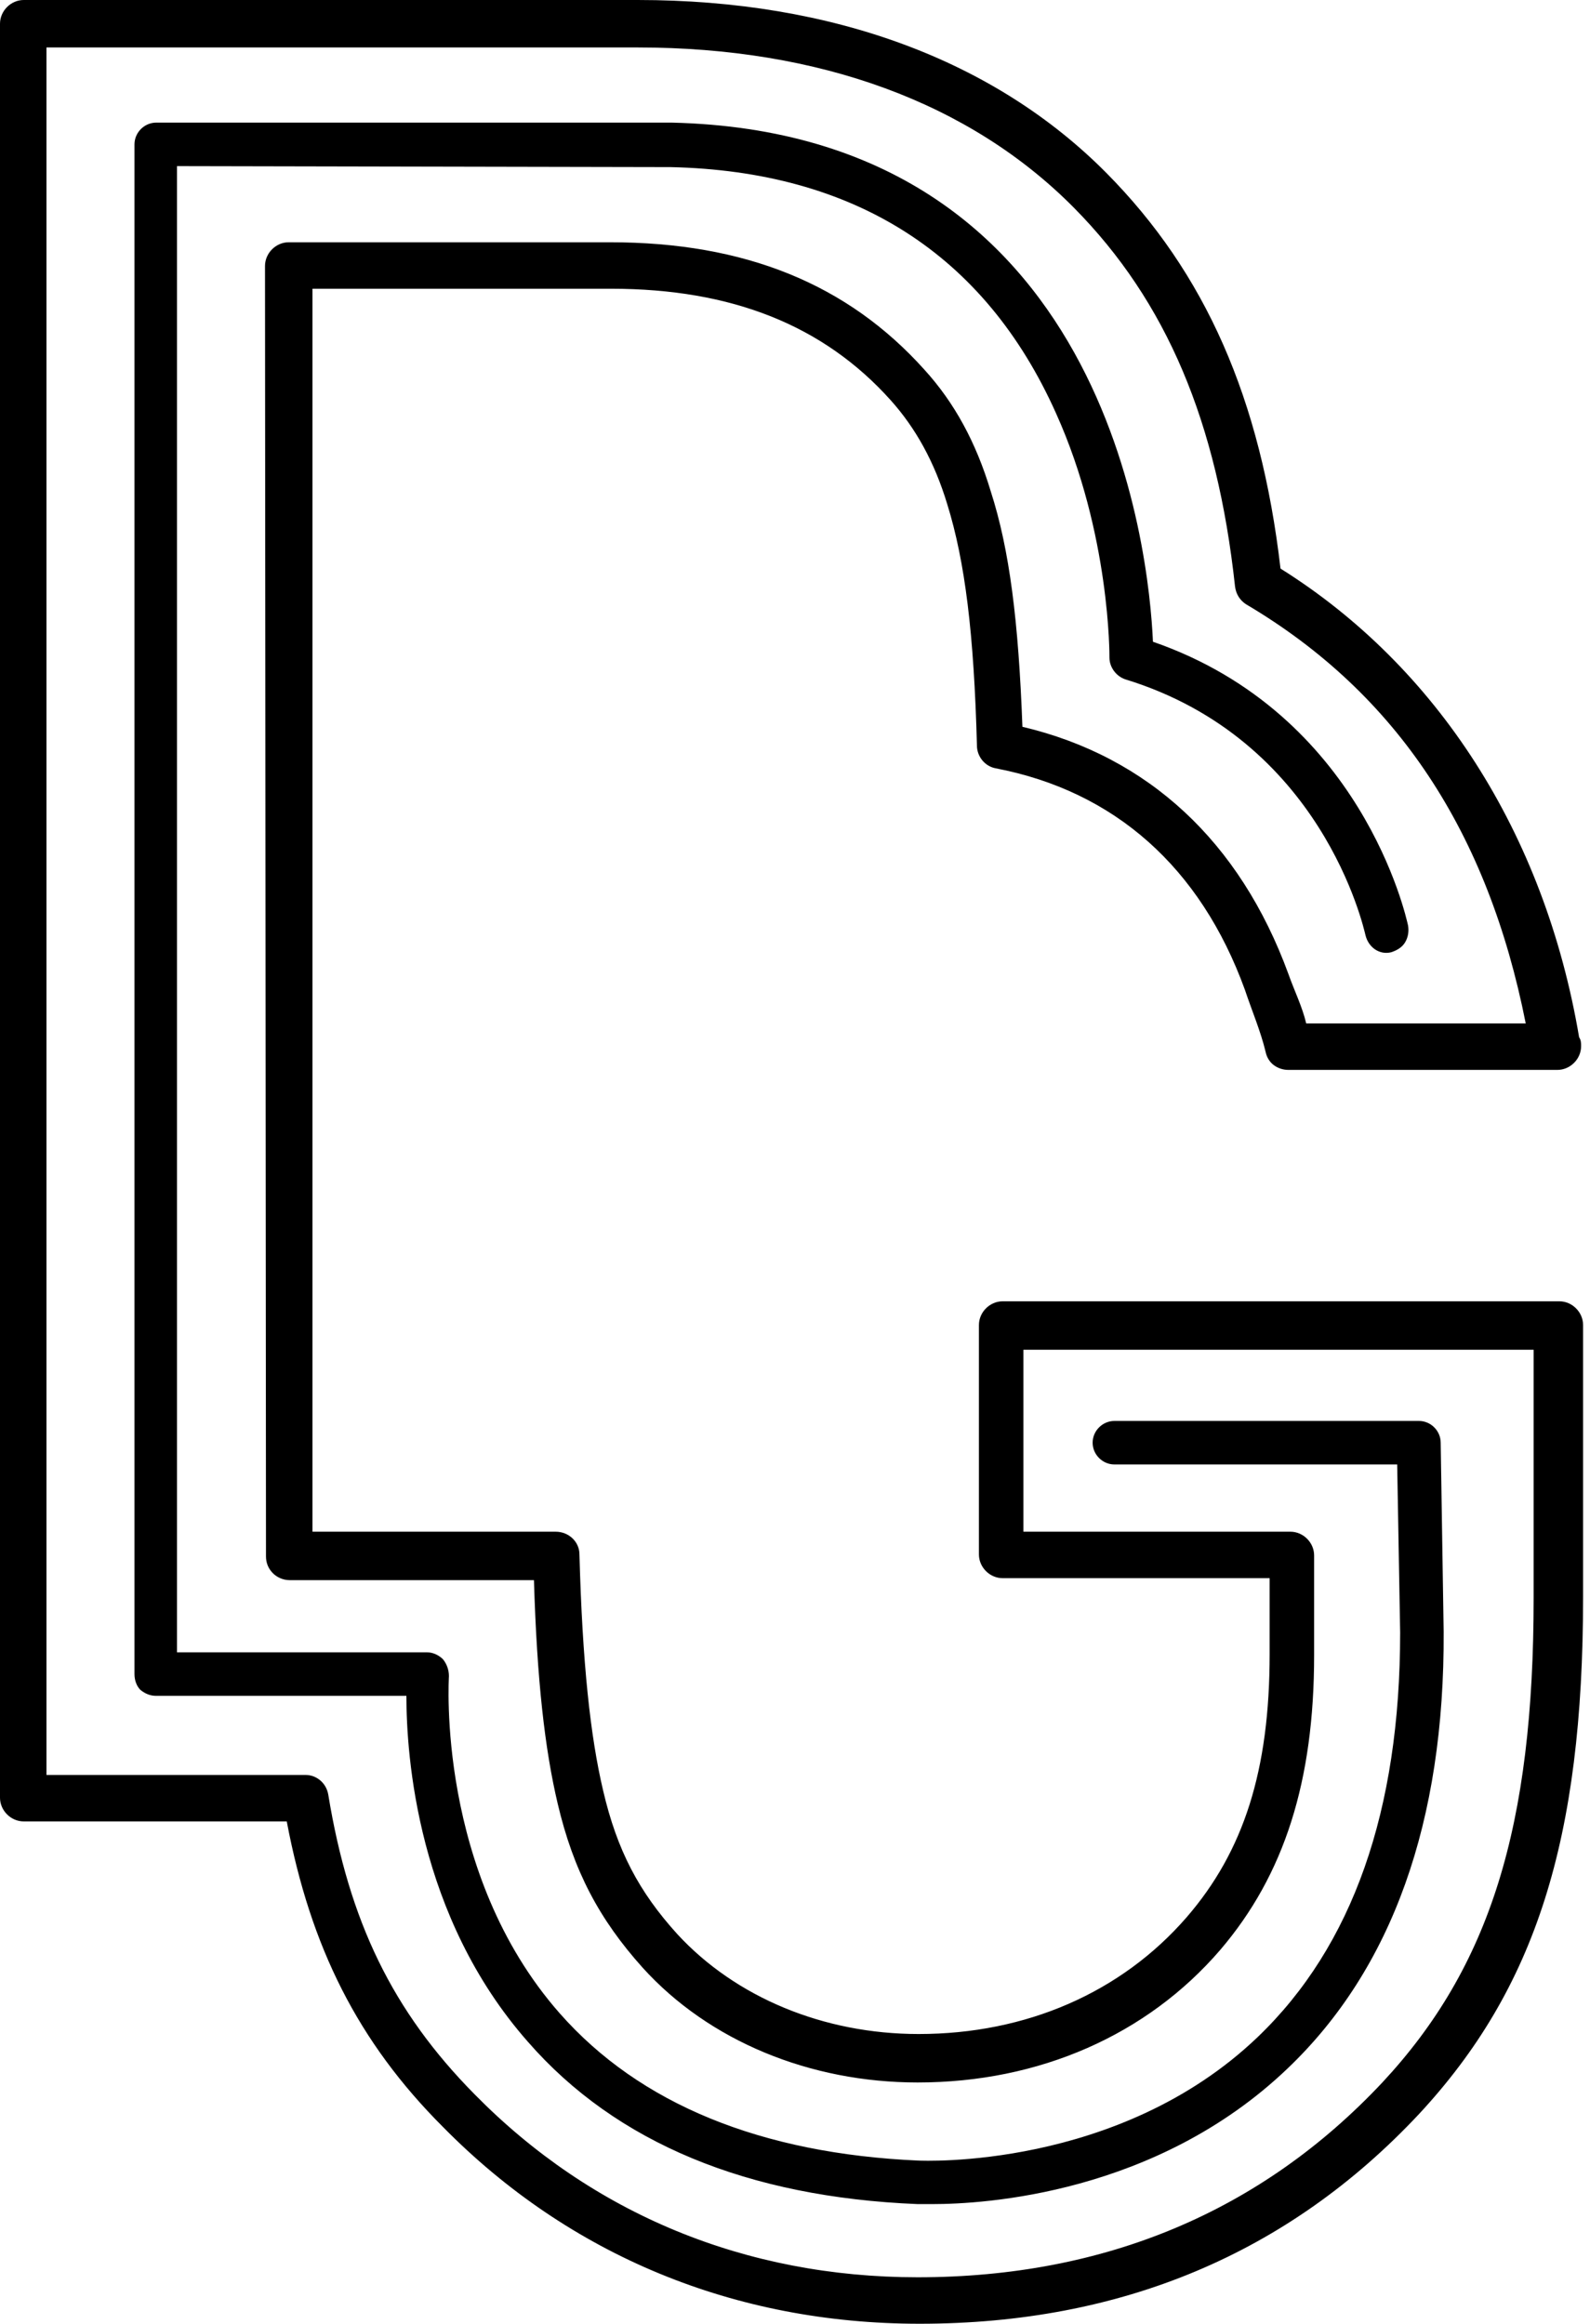 <?xml version="1.0" encoding="utf-8"?>
<!-- Generator: Adobe Illustrator 28.0.0, SVG Export Plug-In . SVG Version: 6.00 Build 0)  -->
<svg version="1.1" id="Ebene_1" xmlns="http://www.w3.org/2000/svg" xmlns:xlink="http://www.w3.org/1999/xlink" x="0px" y="0px"
	 viewBox="0 0 160.8 235" style="enable-background:new 0 0 160.8 235;" xml:space="preserve">
<path d="M17.9,16.8v150.3l25.3,0c0.6,0,1.2,0.3,1.6,0.7c0.4,0.5,0.6,1.1,0.6,1.7c0,0.2-1.3,19.9,11.2,34.1
	c8.1,9.2,20.4,14.2,36.3,14.9c0.2,0,20.2,1,34.3-12.5c9.6-9.2,14.4-22.9,14.4-40.9l-0.3-17h-28.6c-1.2,0-2.2-1-2.2-2.2
	c0-1.2,1-2.2,2.2-2.2h30.8c1.2,0,2.2,1,2.2,2.2L146,165c0.1,19.2-5.2,34.1-15.8,44.2c-13.3,12.7-30.7,13.7-35.9,13.7
	c-0.9,0-1.4,0-1.5,0c-17.2-0.7-30.5-6.2-39.4-16.4c-11.2-12.7-12.3-28.9-12.3-35l-25.3,0h0c-0.6,0-1.1-0.2-1.6-0.6
	c-0.4-0.4-0.6-1-0.6-1.6V14.6c0-1.2,1-2.2,2.2-2.2h52.1c44.1,1,48.3,43.5,48.7,52.5c21.1,7.3,25.6,27.8,25.8,28.7
	c0.1,0.6,0,1.2-0.3,1.7c-0.3,0.5-0.8,0.8-1.4,1c-1.2,0.3-2.3-0.5-2.6-1.7c-0.2-0.8-4.4-19.8-24.3-25.9c-0.9-0.3-1.6-1.2-1.6-2.2
	c0-0.1,0.1-12.5-5.4-24.7c-7.2-16.1-20.4-24.5-39-24.9L17.9,16.8L17.9,16.8z M61.8,29.2c12.2,0,21.5,3.7,28.3,11.3
	c2.5,2.8,4.4,6.2,5.7,10.5c1.8,5.8,2.7,13.1,3,24.4c0,1.1,0.8,2.1,1.9,2.3c12,2.3,20.7,10,25.2,22.4c0.7,2.1,1.6,4.2,2.1,6.3
	c0.1,0.5,0.4,1,0.8,1.3c0.4,0.3,0.9,0.5,1.5,0.5h27.2c1.3,0,2.4-1.1,2.4-2.4c0-0.3,0-0.6-0.2-0.9c-3.5-20.7-14.4-37.5-30.2-47.4
	c-2-17.2-7.6-29.9-17.6-40C100.6,6.1,84.2,0,64.5,0H2.4C1.1,0,0,1.1,0,2.4v179.4c0,1.3,1.1,2.4,2.4,2.4h26.6
	c2.4,12.7,7.2,22.3,15.8,30.9c12.8,13,29.5,19.9,48.2,19.9c20.4,0,37.3-7.1,50.5-21.2c11.8-12.7,16.6-27.8,16.6-52.3v-27.5
	c0-1.3-1.1-2.4-2.4-2.4h-56.3c-1.3,0-2.4,1.1-2.4,2.4v23.2c0,1.3,1.1,2.4,2.4,2.4h27v7.7c0,11.7-2.6,19.9-8.4,26.6
	c-6.6,7.6-16.2,11.8-27.1,11.8c-9.6,0-18.5-3.7-24.4-10.1c-3.9-4.3-6.1-8.5-7.5-14.5c-1.3-5.5-2.1-12.9-2.4-23.9
	c0-1.3-1.1-2.3-2.4-2.3H31.6V29.2H61.8z M26.9,157.4c0,0.6,0.2,1.2,0.7,1.7c0.4,0.4,1,0.7,1.7,0.7H54c0.3,10.1,1.1,17.1,2.4,22.6
	c1.6,6.8,4.2,11.7,8.6,16.6c6.7,7.4,16.9,11.6,27.8,11.6c12.3,0,23.2-4.8,30.6-13.4c6.5-7.6,9.5-17.1,9.5-29.8v-10.1
	c0-1.3-1.1-2.4-2.4-2.4h-27v-18.4h51.6v25.1c0,23.1-4.4,37.3-15.3,49c-12.2,13-28,19.7-47,19.7c-17.4,0-32.9-6.4-44.8-18.5
	c-8.3-8.4-12.7-17.5-14.8-30.3c-0.2-1.2-1.2-2-2.3-2H4.7V4.8h59.8c18.4,0,33.6,5.6,44.1,16.2c9.4,9.5,14.5,21.7,16.3,38.3
	c0.1,0.8,0.5,1.4,1.1,1.8c15.4,9.1,24.5,23.2,28.3,42.4h-22.2c-0.4-1.7-1.2-3.3-1.8-5c-4.9-13.4-14.2-22-26.9-25
	c-0.4-10.7-1.3-17.9-3.2-23.8c-1.5-5-3.7-9-6.7-12.3c-7.8-8.7-18.2-12.9-31.8-12.9H29.2c-1.3,0-2.4,1.1-2.4,2.4L26.9,157.4z"/>
</svg>
